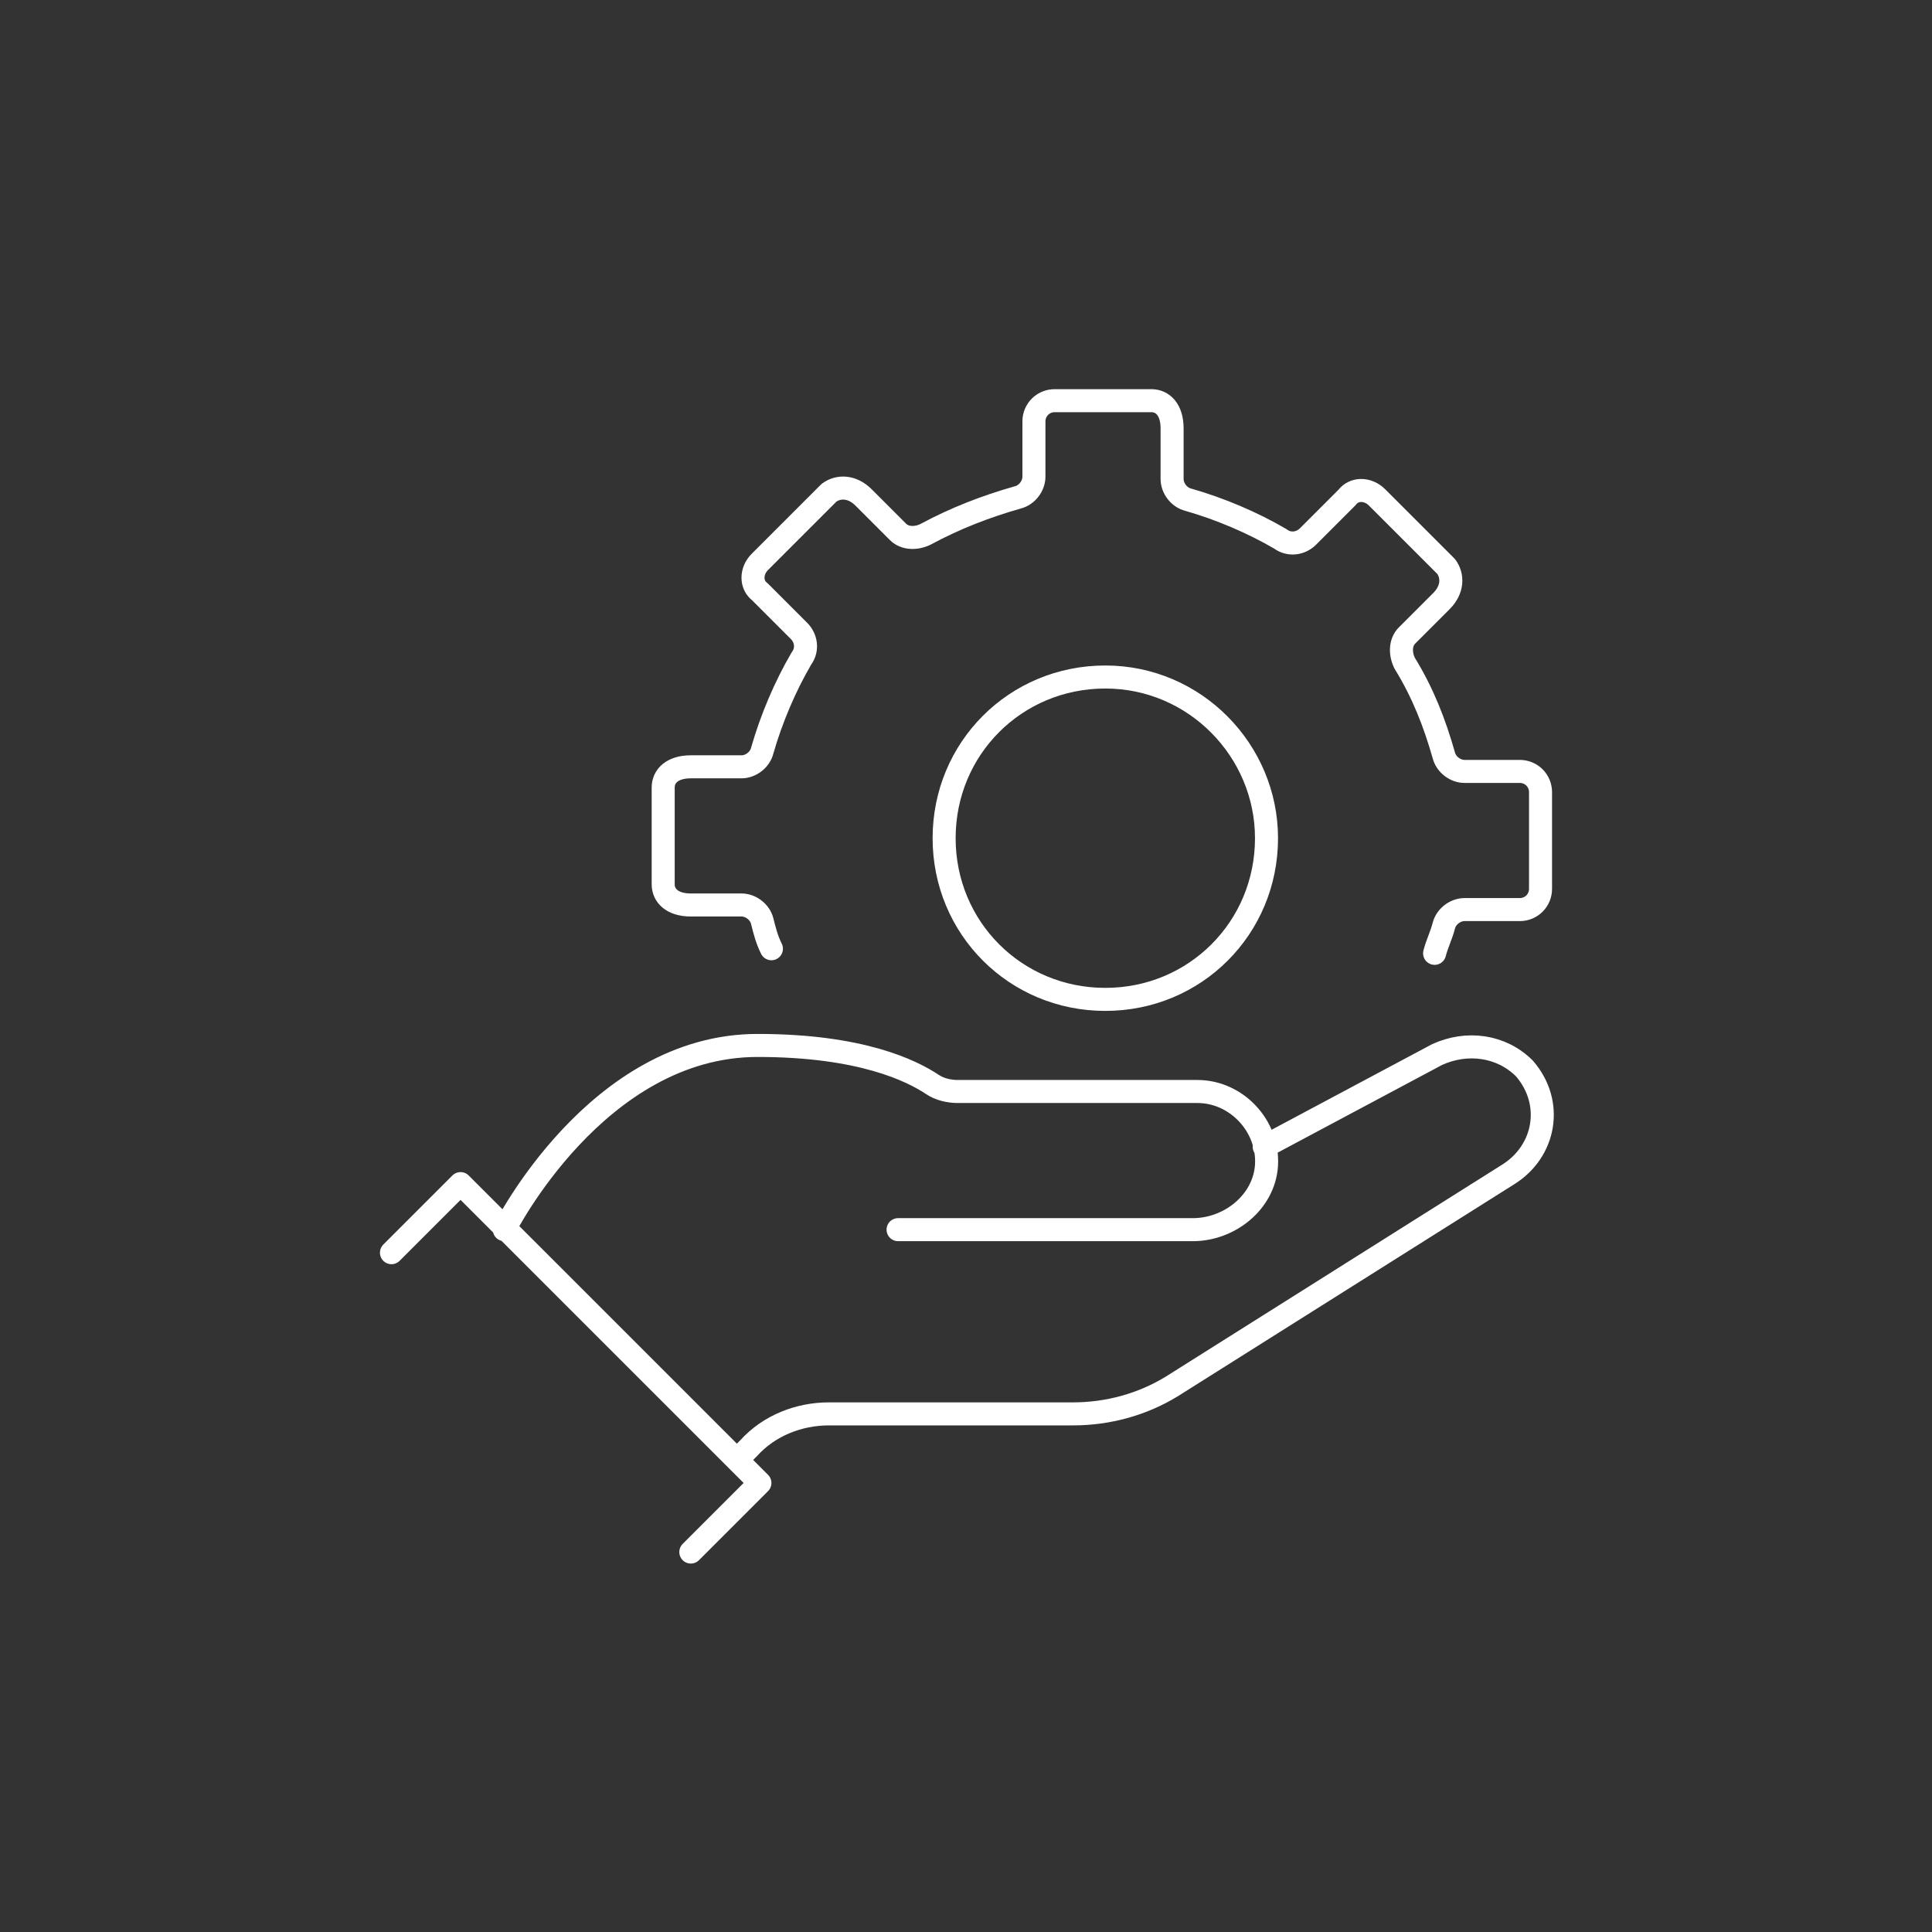 <?xml version="1.0" encoding="utf-8"?>
<!-- Generator: Adobe Illustrator 26.3.1, SVG Export Plug-In . SVG Version: 6.00 Build 0)  -->
<svg version="1.1" id="Layer_1" xmlns="http://www.w3.org/2000/svg" xmlns:xlink="http://www.w3.org/1999/xlink" x="0px" y="0px"
	 viewBox="0 0 83.9 83.9" style="enable-background:new 0 0 83.9 83.9;" xml:space="preserve">
<rect x="0" y="0" width="83.9" height="83.9" fill="#333333" stroke="none"/>
<style type="text/css">
	.st0{fill:none;stroke:#FFFFFF;stroke-linecap:round;stroke-linejoin:round;stroke-miterlimit:10;}
</style>
<g>
	<path class="st0" d="M62.3,41.4c0.1-0.4,0.3-0.8,0.4-1.2c0.1-0.4,0.5-0.7,0.9-0.7H66c0.5,0,0.9-0.4,0.9-0.9v-4.2
		c0-0.5-0.4-0.9-0.9-0.9h-2.4c-0.4,0-0.8-0.3-0.9-0.7c-0.4-1.4-0.9-2.7-1.7-4c-0.2-0.4-0.2-0.9,0.1-1.2l1.5-1.5
		c0.5-0.5,0.5-1.1,0.2-1.5l-3-3c-0.4-0.4-1-0.4-1.3,0l-1.7,1.7c-0.3,0.3-0.8,0.4-1.2,0.1c-1.2-0.7-2.6-1.3-4-1.7
		c-0.4-0.1-0.7-0.5-0.7-0.9v-2.2c0-0.8-0.4-1.2-0.9-1.2h-4.2c-0.5,0-0.9,0.4-0.9,0.9v2.4c0,0.4-0.3,0.8-0.7,0.9
		c-1.4,0.4-2.7,0.9-4,1.6c-0.4,0.2-0.9,0.2-1.2-0.1l-1.5-1.5c-0.5-0.5-1.1-0.5-1.5-0.2l-3,3c-0.4,0.4-0.4,1,0,1.3l1.7,1.7
		c0.3,0.3,0.4,0.8,0.1,1.2c-0.7,1.2-1.3,2.6-1.7,4c-0.1,0.4-0.5,0.7-0.9,0.7h-2.2c-0.8,0-1.2,0.4-1.2,0.9v4.2c0,0.5,0.4,0.9,1.2,0.9
		h2.2c0.4,0,0.8,0.3,0.9,0.7c0.1,0.4,0.2,0.8,0.4,1.2 M39,53.4h12.8c1.6,0,3.1-1.2,3.2-2.8c0.1-1.7-1.3-3.2-3-3.2H41.6
		c-0.4,0-0.8-0.1-1.1-0.3c-0.9-0.6-3.1-1.7-7.6-1.7c-7,0-11,8-11,8 M54.9,49.8l7.5-4c1.3-0.6,2.8-0.4,3.8,0.6
		c1.3,1.5,0.9,3.6-0.7,4.6l-14.6,9.2c-1.3,0.8-2.8,1.2-4.3,1.2H36c-1.3,0-2.6,0.5-3.5,1.5L32,63.4 M17,54.4l3-3l13,13l-3,3 M55,36.4
		c0,3.9-3.1,7-7,7s-7-3.1-7-7s3.1-7,7-7S55,32.6,55,36.4z"/>
</g>
</svg>
